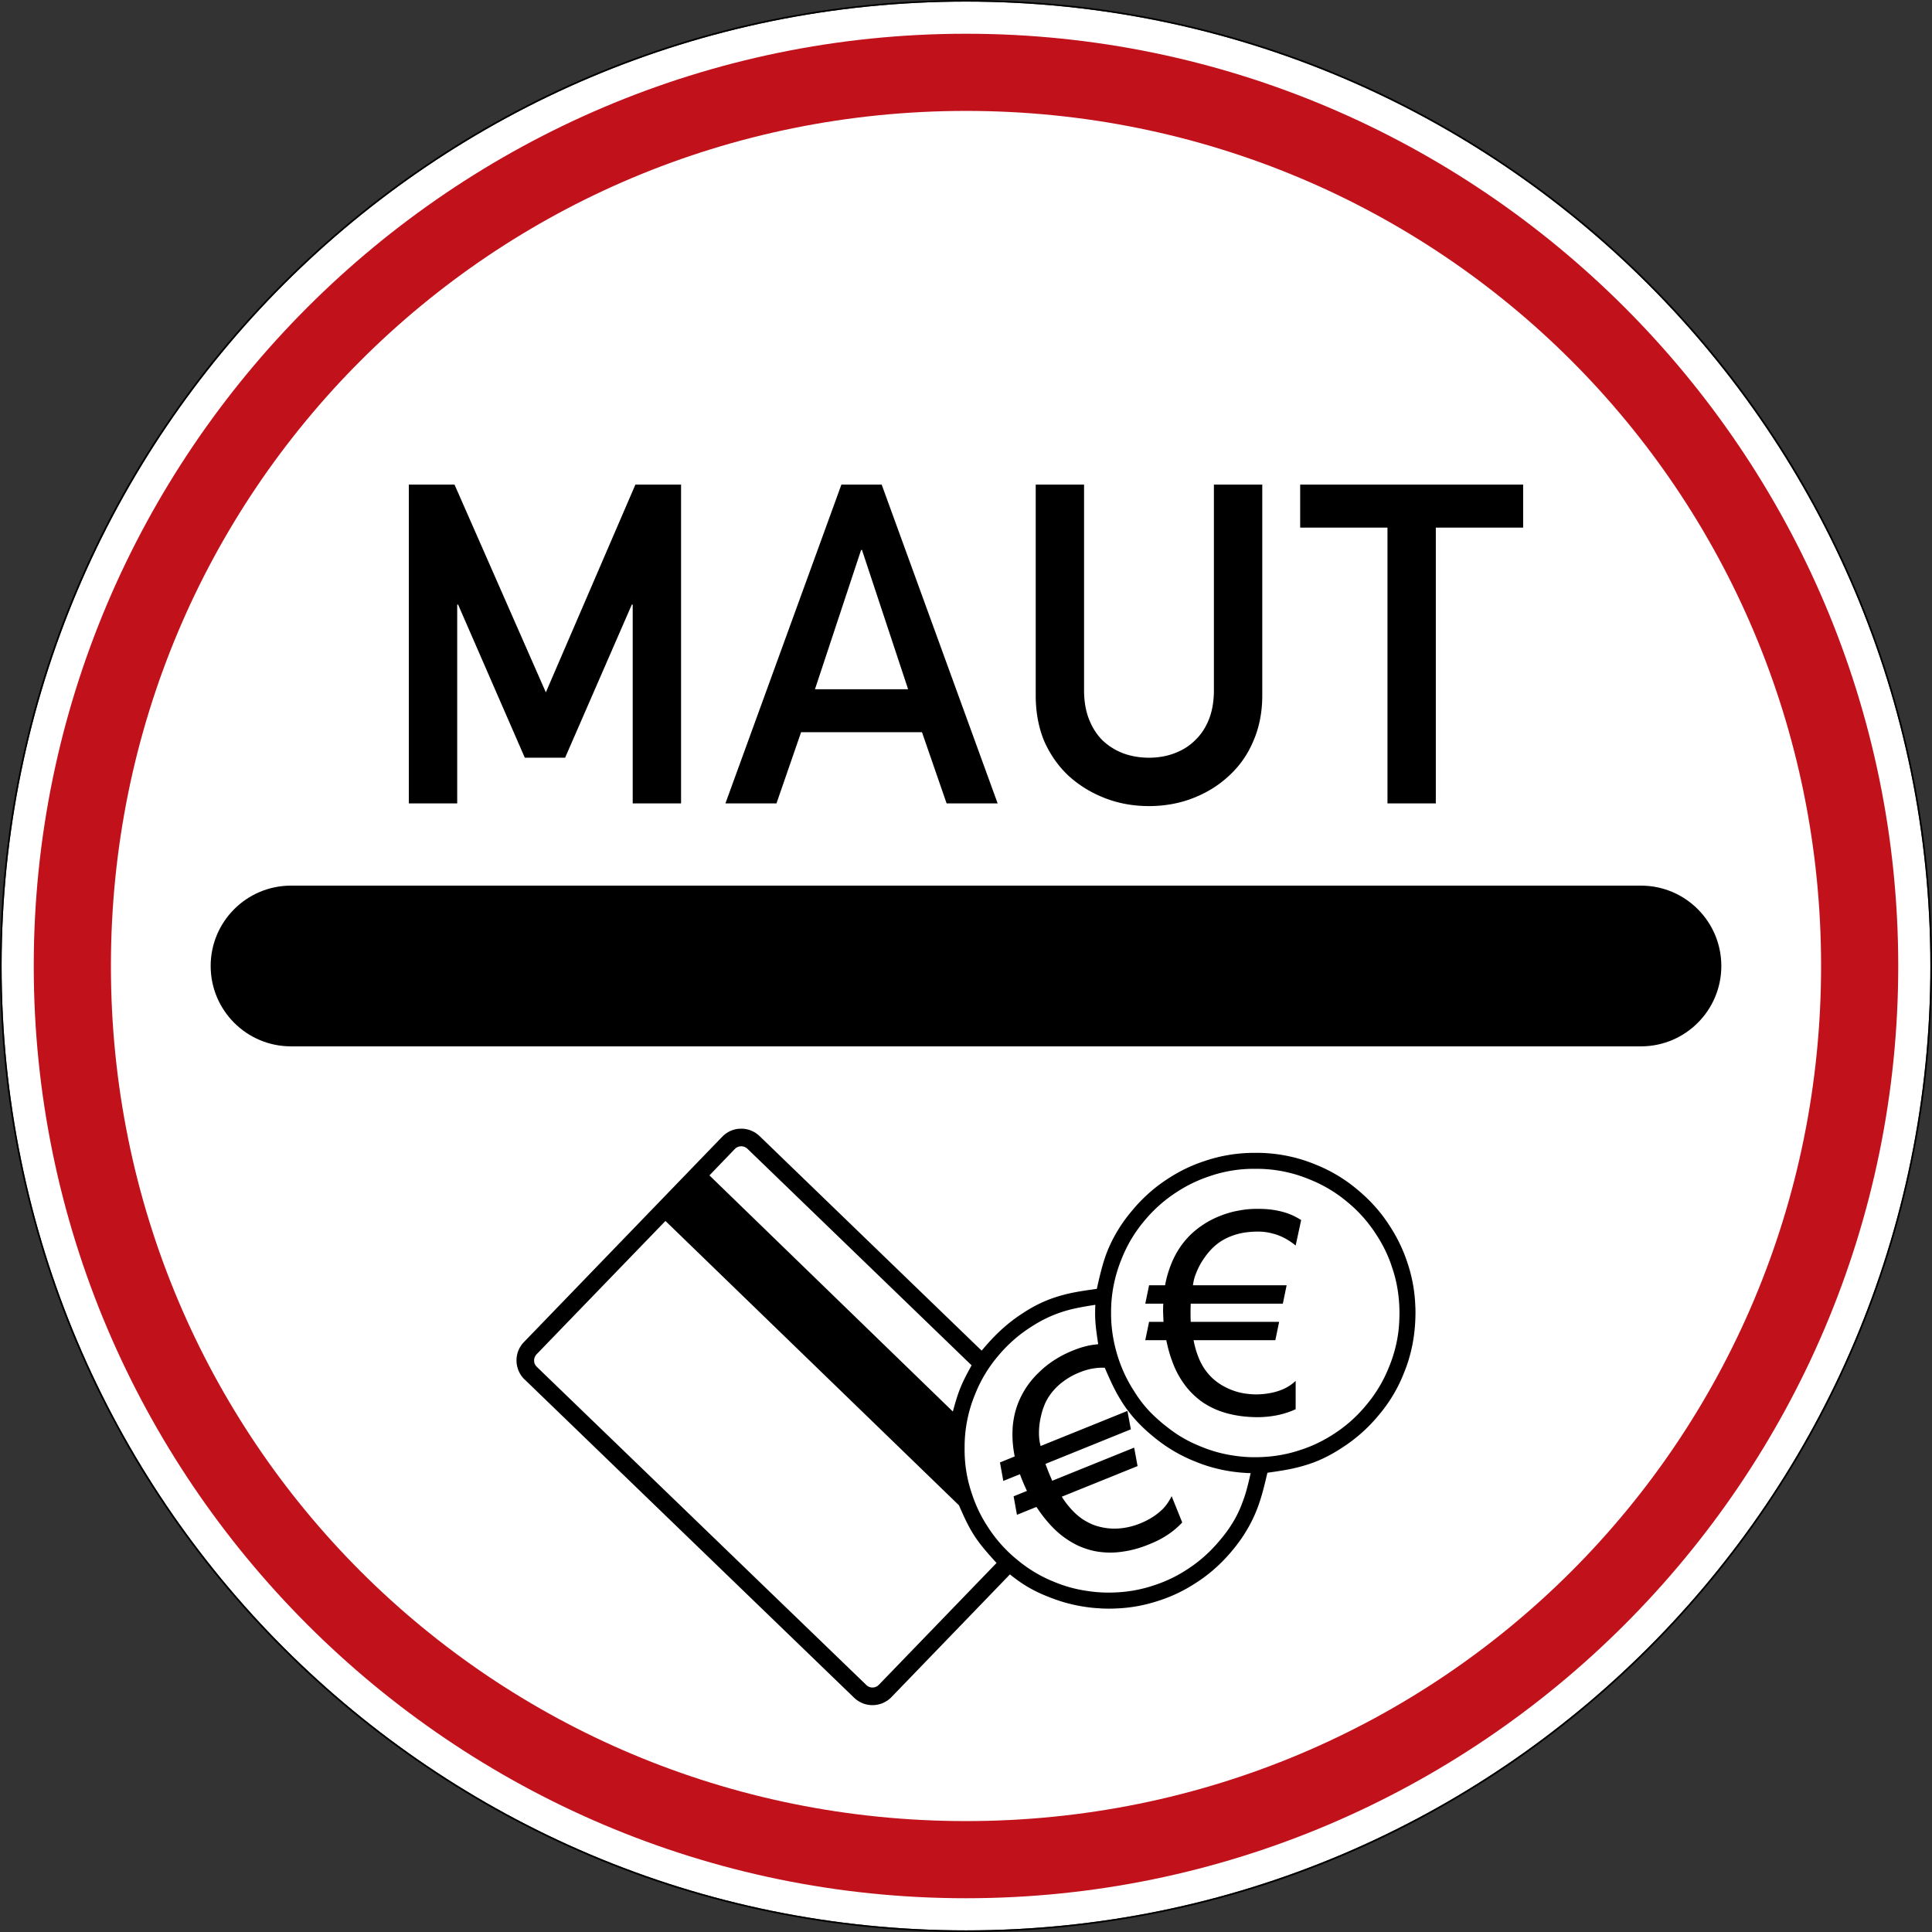 <svg xmlns="http://www.w3.org/2000/svg" height="601" width="601"><rect width="100%" height="100%" fill="#333333" stroke="none"/><path d="M600.498 300.497c0 165.69-134.312 300-300 300-165.683 0-300-134.31-300-300 0-165.682 134.317-300 300-300 165.688 0 300 134.318 300 300z" fill="#fff"/><path d="M300.498 10.497c-159.683 0-290 130.318-290 290 0 159.688 130.317 290 290 290 159.687 0 290-130.312 290-290 0-159.682-130.313-290-290-290zm0 24.005c147.51 0 266 118.492 266 265.995 0 147.515-118.49 266.002-266 266.002S34.502 448.012 34.502 300.497c0-147.503 118.486-265.995 265.995-265.995z" fill="#c1121c"/><path d="M300.498 0C134.54 0 0 134.541 0 300.497 0 466.46 134.541 601.001 300.498 601.001 466.46 601.001 601 466.46 601 300.497 601.001 134.541 466.46 0 300.498 0zm0 .497c165.688 0 300 134.318 300 300 0 165.69-134.312 300-300 300-165.683 0-300-134.31-300-300 0-165.682 134.317-300 300-300z"/><path d="M90.532 275.497c-13.803 0-25 11.193-25 25 0 13.81 11.197 25 25 25h419.932c13.804 0 25-11.19 25-25 0-13.807-11.197-25-25-25H90.533z" fill-rule="evenodd"/><path d="M127.182 150.752h14.21l28.408 64.624 27.856-64.624h14.209v99.165h-15.044v-61.84h-.279l-20.75 47.63h-12.536l-20.751-47.63h-.279v61.84h-15.044v-99.165zM282.49 214.4l-14.345-43.316h-.279L253.52 214.4h28.97zm4.316 13.369h-37.602l-7.661 22.148h-15.88l36.076-99.165h12.534l36.073 99.165h-15.878l-7.662-22.148zm35.382-77.017h15.038v63.925c0 3.438.513 6.455 1.534 9.053 1.02 2.602 2.413 4.786 4.18 6.549a19.182 19.182 0 0 0 6.406 4.037c2.504.928 5.2 1.391 8.076 1.391 2.88 0 5.522-.463 7.94-1.39 2.504-.928 4.643-2.276 6.406-4.038 1.855-1.763 3.296-3.947 4.316-6.549 1.021-2.598 1.534-5.615 1.534-9.053v-63.925h15.043v65.6c0 5.195-.932 9.932-2.788 14.204-1.763 4.18-4.273 7.754-7.52 10.723-3.16 2.973-6.87 5.293-11.142 6.963-4.272 1.675-8.867 2.51-13.788 2.51-4.923 0-9.518-.835-13.79-2.51-4.273-1.67-8.033-3.99-11.28-6.963-3.16-2.969-5.663-6.543-7.524-10.723-1.763-4.272-2.641-9.009-2.641-14.204v-65.6zm109.423 13.369h-27.159v-13.369h69.362v13.37H446.65v85.795h-15.039v-85.796z"/><path d="M391.201 383.125h-.44a29.06 29.06 0 0 0-2.875.2c-1.685.2-3.335.606-4.922 1.226a17.611 17.611 0 0 0-3.53 1.83c-.576.396-1.109.835-1.641 1.29-.782.698-1.465 1.455-2.134 2.255a27.729 27.729 0 0 0-1.753 2.486 21.28 21.28 0 0 0-1.714 3.374c-.35.85-.668 1.714-.845 2.608-.112.468-.17.952-.258 1.425h29.15l-1.177 5.723h-28.657c-.015.562-.044 1.118-.044 1.694a63.606 63.606 0 0 0 0 2.393c0 .517.025 1.03.044 1.562h27.505l-1.181 5.709h-25.43c.049.195.064.39.107.59.279 1.275.596 2.544 1.065 3.789.713 2.105 1.758 4.131 3.193 5.826 1.396 1.742 3.179 3.149 5.161 4.209a19.58 19.58 0 0 0 7.515 2.305c1.953.228 3.935.18 5.894-.123 1.772-.254 3.51-.709 5.146-1.465 1.225-.561 2.393-1.304 3.394-2.226.112-.079.18-.156.274-.245v8.814c-.108.048-.215.107-.323.132-.737.356-1.495.639-2.285.898a26.227 26.227 0 0 1-4.679 1.103c-2.587.397-5.272.425-7.875.2a33.248 33.248 0 0 1-5.176-.805c-2.06-.483-4.121-1.19-6.016-2.177a21.392 21.392 0 0 1-5.009-3.468 22.727 22.727 0 0 1-3.306-3.696c-1.65-2.255-2.935-4.785-3.848-7.421-.542-1.455-.966-2.955-1.332-4.454-.133-.586-.255-1.181-.406-1.786h-6.528l1.181-5.709h4.503c-.054-.815-.079-1.621-.113-2.436-.01-.533-.049-1.079-.01-1.621 0-.533.01-1.079.044-1.592h-5.6l1.181-5.723h4.966c.073-.278.108-.562.17-.834a34.995 34.995 0 0 1 1.603-5.406 27.031 27.031 0 0 1 2.211-4.502 23.782 23.782 0 0 1 2.891-3.877c.844-.953 1.802-1.831 2.803-2.646 1.089-.884 2.255-1.665 3.453-2.383a27.894 27.894 0 0 1 4.057-1.949 28.2 28.2 0 0 1 6.01-1.685c1.88-.365 3.834-.512 5.771-.482 2.183-.02 4.375.18 6.495.649 1.607.352 3.154.85 4.624 1.562a26.64 26.64 0 0 1 2.256 1.26l-1.714 7.93c-.107-.084-.215-.166-.317-.254a20.644 20.644 0 0 0-2.256-1.562c-1.44-.86-3.018-1.544-4.683-1.939a16.596 16.596 0 0 0-4.195-.576h-.39m-29.38 59.824c.904.708 1.816 1.436 2.754 2.12 2.789 2.041 5.874 3.696 9.101 4.965a42.172 42.172 0 0 0 10.24 2.788c2.905.454 5.859.577 8.764.425 4.093-.186 8.121-.923 11.983-2.246 3.53-1.132 6.905-2.769 10.045-4.8a43.257 43.257 0 0 0 10.277-9.101 42.666 42.666 0 0 0 7.09-11.841c1.919-4.634 3.043-9.614 3.208-14.6a44.528 44.528 0 0 0 0-4.438c-.195-4.044-.908-8.101-2.24-11.949-1.134-3.545-2.774-6.918-4.8-10.038-2.467-3.878-5.528-7.379-9.088-10.289a42.767 42.767 0 0 0-11.845-7.08 42.7 42.7 0 0 0-16.836-3.271 42.19 42.19 0 0 0-14.165 2.285 43.459 43.459 0 0 0-10.035 4.8 43.841 43.841 0 0 0-10.303 9.101 42.549 42.549 0 0 0-7.07 11.841c-2.192 5.333-3.33 11.089-3.271 16.826-.025 3.3.351 6.607 1.089 9.83 1.137 5.087 3.163 10 6.015 14.39 1.802 2.933 3.965 5.663 6.495 7.992a60.044 60.044 0 0 0 2.592 2.29zm-21.084-37.06c-3.393.546-6.757 1.088-9.99 2.105-3.55 1.107-6.925 2.758-10.045 4.798a44.215 44.215 0 0 0-10.297 9.103 42.561 42.561 0 0 0-7.09 11.86 42.83 42.83 0 0 0-3.251 16.792 42.01 42.01 0 0 0 2.285 14.18 42.59 42.59 0 0 0 4.8 10.04 43.193 43.193 0 0 0 9.101 10.297 42.596 42.596 0 0 0 11.841 7.085 41.468 41.468 0 0 0 10.239 2.773c2.91.454 5.859.59 8.784.44a42.664 42.664 0 0 0 11.963-2.242 42.271 42.271 0 0 0 10.04-4.8c3.875-2.451 7.333-5.546 10.287-9.101 3.042-3.525 5.542-7.525 7.085-11.855 1.152-2.925 1.851-6.017 2.558-9.108-.36-.009-.678-.009-1.015-.034a51.382 51.382 0 0 1-4.843-.468c-3.897-.562-7.754-1.592-11.378-3.105-4.78-1.88-9.234-4.557-13.189-7.872-3.968-3.232-7.495-7.075-10.097-11.44-1.929-3.1-3.394-6.48-4.863-9.858-.196-.01-.396-.01-.576-.02-2.515-.024-5.059.527-7.407 1.528a20.485 20.485 0 0 0-4.772 2.652 18.172 18.172 0 0 0-3.256 2.978 16.562 16.562 0 0 0-2.3 3.438c-.454.922-.8 1.894-1.117 2.88a28.238 28.238 0 0 0-.699 2.984 21.938 21.938 0 0 0-.338 3.755c-.008.908.054 1.831.202 2.743.087.47.195.933.302 1.407l27.016-10.918 1.06 5.723-26.562 10.752c.18.531.395 1.059.59 1.591.274.743.591 1.485.894 2.227.21.468.406.937.62 1.426l25.488-10.303 1.06 5.743-23.58 9.526c.123.161.225.326.318.498a28.285 28.285 0 0 0 2.392 3.12c1.47 1.68 3.184 3.163 5.182 4.208 1.483.85 3.135 1.407 4.858 1.744a18.46 18.46 0 0 0 5.375.274c2.08-.171 4.122-.699 6.075-1.455 1.988-.791 3.897-1.803 5.577-3.135 1.21-.928 2.333-2.031 3.163-3.306.47-.664.86-1.377 1.24-2.114l3.287 8.159a1.612 1.612 0 0 1-.239.273 24.197 24.197 0 0 1-3.668 3.15c-1.895 1.348-3.955 2.412-6.117 3.285-2.638 1.11-5.391 1.94-8.253 2.35-2.105.332-4.272.44-6.39.224a21.698 21.698 0 0 1-5.953-1.332c-1.578-.558-3.043-1.304-4.449-2.193-2.383-1.47-4.516-3.33-6.348-5.44-1.045-1.147-2-2.377-2.895-3.617-.347-.499-.678-1.012-1.045-1.514l-6.055 2.451-1.035-5.752 4.155-1.685a11.7 11.7 0 0 1-.38-.8 62.418 62.418 0 0 1-1.147-2.647c-.23-.576-.44-1.167-.655-1.743l-5.18 2.09-1.04-5.753 4.585-1.865c-.05-.274-.108-.546-.153-.835a33.228 33.228 0 0 1-.546-5.6c-.02-1.67.074-3.35.361-5.015a24.986 24.986 0 0 1 2.833-8.179c1.381-2.558 3.227-4.843 5.351-6.81a29.063 29.063 0 0 1 4.936-3.82 32.501 32.501 0 0 1 5.162-2.622c2.031-.844 4.121-1.499 6.298-1.825.577-.079 1.138-.143 1.73-.215-.485-3.228-.982-6.455-.958-9.693 0-.85.03-1.713.073-2.558v-.005h.005zm-42.407 62.397l-91.329-88.476-40.087 41.479c-.015.015-.015.025-.049.048-.073.09-.151.172-.215.29-.073.072-.121.18-.18.273a2.689 2.689 0 0 0-.166.39 1.83 1.83 0 0 0-.108.4 1.655 1.655 0 0 0-.048.514c0 .136 0 .302.023.418.01.143.045.245.084.367.024.137.068.273.136.396.074.131.152.254.225.376.083.136.185.244.308.366.005 0 .02.034.044.05l102.53 98.998c.008.01.008.024.043.044.078.087.185.156.278.23.083.057.181.121.283.18.123.063.26.122.395.166.123.049.254.074.397.107.107.03.21.03.317.03.093.01.165.01.259.01.121 0 .239-.01.361-.025.121-.015.224-.048.346-.073a6.78 6.78 0 0 0 .41-.167c.133-.058.26-.13.377-.215.122-.082.243-.19.351-.312.015 0 .049-.024.049-.024L310 486.206c-2.525-2.789-5.059-5.571-7.056-8.721-1.377-2.153-2.514-4.488-3.574-6.831-.351-.777-.698-1.563-1.045-2.348l.015-.02h-.005zm44.136 32.041c-.425-.01-.835-.048-1.226-.068a41.952 41.952 0 0 1-3.622-.395 49.133 49.133 0 0 1-11.388-3.092c-3.607-1.39-7.045-3.193-10.116-5.512-.665-.484-1.3-.981-1.954-1.499l-36.831 38.144c-.049.064-.083.089-.137.156-.332.318-.693.62-1.075.894-.366.244-.74.454-1.137.655-.39.195-.8.361-1.22.464a6.747 6.747 0 0 1-1.021.243 7.845 7.845 0 0 1-1.118.108c-.259 0-.517 0-.786-.01a11.473 11.473 0 0 1-.928-.123 9.627 9.627 0 0 1-1.226-.317 11.363 11.363 0 0 1-1.152-.513 8.198 8.198 0 0 1-.849-.53 6.167 6.167 0 0 1-.845-.68.59.59 0 0 0-.141-.122l-102.51-99.019a.984.984 0 0 1-.152-.131 8.92 8.92 0 0 1-.893-1.075 8.431 8.431 0 0 1-.65-1.123 6.277 6.277 0 0 1-.469-1.226 6.542 6.542 0 0 1-.244-1.03 8.516 8.516 0 0 1-.107-1.319 7.395 7.395 0 0 1 .136-1.513 8.25 8.25 0 0 1 .317-1.225 9.55 9.55 0 0 1 .513-1.153c.157-.287.337-.576.532-.845a5.66 5.66 0 0 1 .67-.835c.044-.049.083-.097.132-.136l61.685-63.878.156-.15a8.062 8.062 0 0 1 1.054-.893 11.12 11.12 0 0 1 1.137-.67 7.216 7.216 0 0 1 1.226-.469c.337-.108.684-.18 1.015-.244.29-.024.577-.069.85-.069.152-.013.318-.023.484-.013.18-.01.376 0 .576.013.303.01.62.06.938.123.41.069.82.176 1.215.317.391.137.767.318 1.147.513.304.156.592.322.85.532.352.24.67.518.987.8l69.072 66.74c.41-.465.801-.953 1.225-1.422 3.316-3.861 7.105-7.358 11.416-10.116 3.438-2.315 7.213-4.16 11.133-5.328 3.926-1.23 7.979-1.787 12.056-2.349.85-3.775 1.699-7.558 3.056-11.162 1.837-4.77 4.562-9.224 7.897-13.164 3.266-3.95 7.128-7.387 11.43-10.112a47.345 47.345 0 0 1 11.162-5.332c5.059-1.728 10.39-2.573 15.738-2.545 6.386-.057 12.812 1.168 18.701 3.62a47.217 47.217 0 0 1 13.159 7.89c3.94 3.257 7.377 7.104 10.097 11.435a47.997 47.997 0 0 1 5.351 11.143c1.452 4.287 2.3 8.789 2.467 13.286.107 1.65.073 3.281 0 4.921-.254 5.543-1.407 11.085-3.54 16.222-1.865 4.8-4.565 9.262-7.89 13.158a49.164 49.164 0 0 1-11.437 10.118c-3.456 2.285-7.192 4.145-11.162 5.332-3.861 1.24-7.919 1.817-11.963 2.393-.893 3.764-1.757 7.524-3.148 11.112-1.817 4.772-4.532 9.24-7.862 13.18-3.272 3.93-7.12 7.387-11.436 10.097a47.086 47.086 0 0 1-11.162 5.347c-4.287 1.44-8.764 2.3-13.277 2.47-1.23.069-2.47.084-3.7.045-.406 0-.83-.01-1.21-.045v-.019h.004zm-40.258-75.63l-69.723-67.363a.052.052 0 0 0-.044-.019 1.57 1.57 0 0 0-.287-.23c-.099-.059-.186-.136-.289-.181a2.487 2.487 0 0 0-.381-.165c-.136-.049-.259-.074-.405-.108-.166-.025-.336-.054-.503-.054-.151 0-.297 0-.44.054-.116 0-.223.024-.351.059-.131.049-.269.087-.405.17-.117.059-.24.117-.381.205a3.476 3.476 0 0 0-.341.307c-.015 0-.03.025-.054.025l-7.92 8.238 75.722 73.461c.664-2.436 1.348-4.872 2.285-7.221.987-2.471 2.262-4.815 3.55-7.163l-.03-.015h-.003z" fill-rule="evenodd"/></svg>